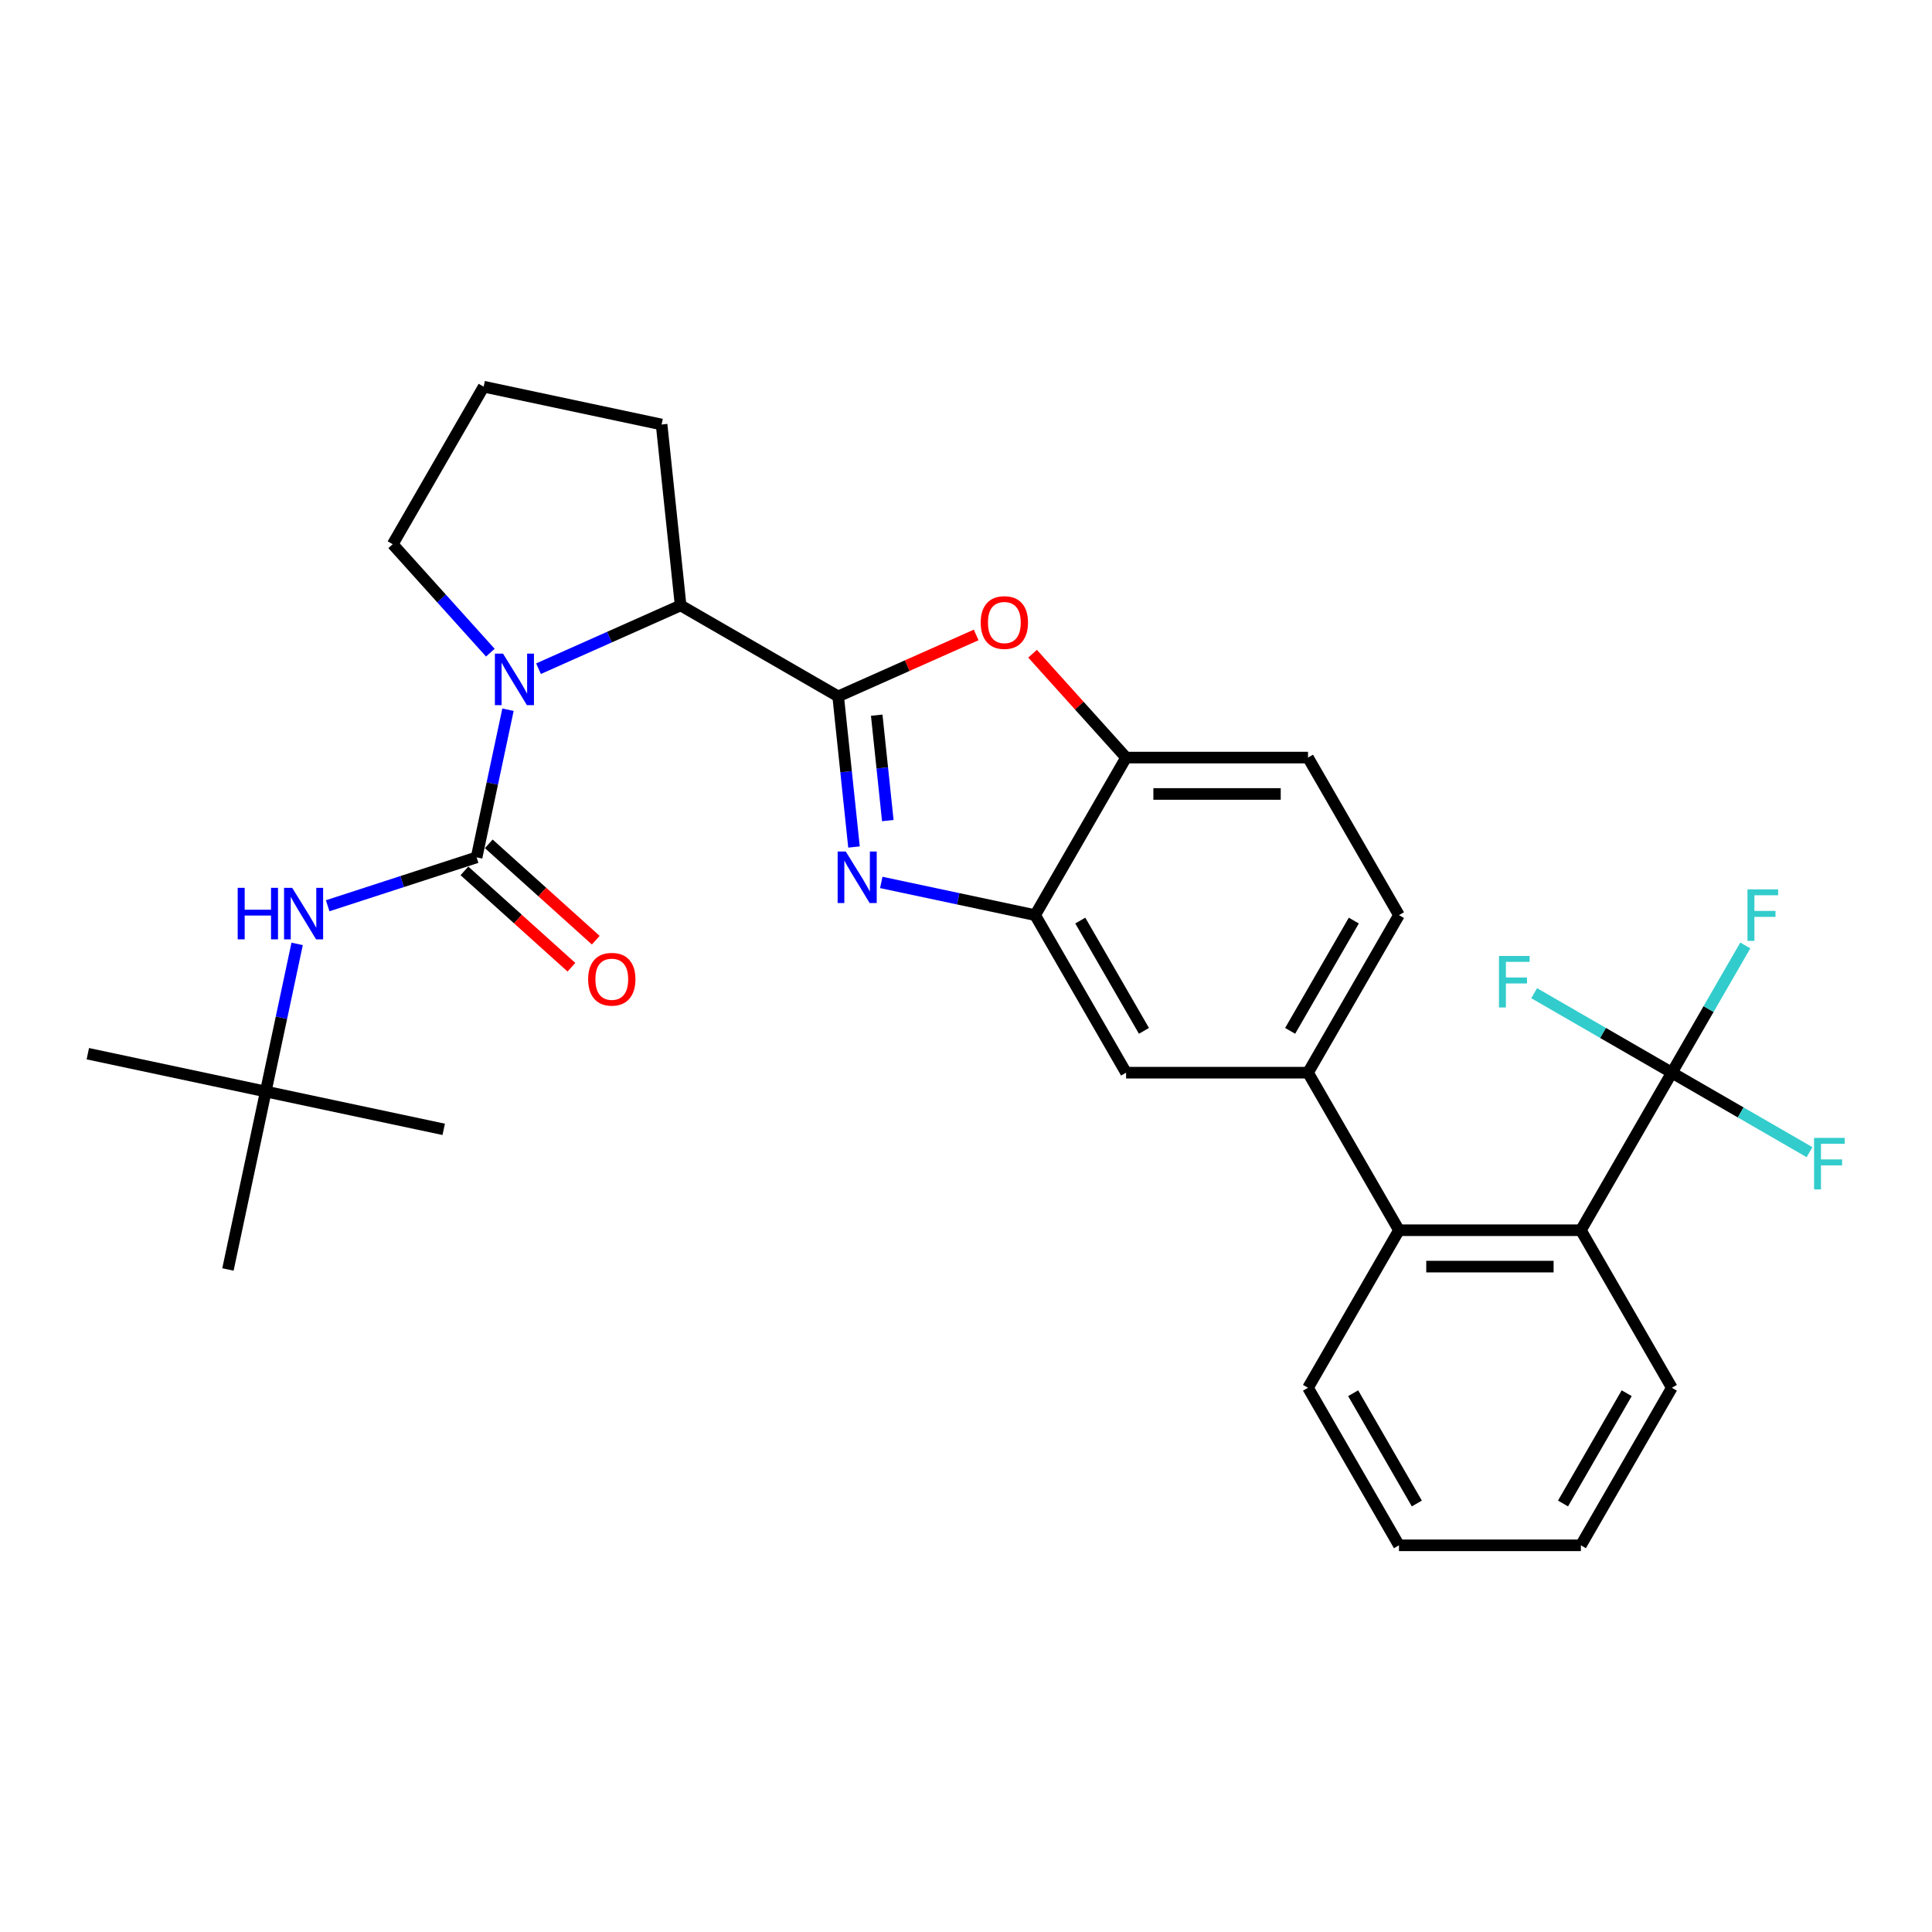 <?xml version='1.0' encoding='iso-8859-1'?>
<svg version='1.1' baseProfile='full'
              xmlns='http://www.w3.org/2000/svg'
                      xmlns:rdkit='http://www.rdkit.org/xml'
                      xmlns:xlink='http://www.w3.org/1999/xlink'
                  xml:space='preserve'
width='1000px' height='1000px' viewBox='0 0 1000 1000'>
<!-- END OF HEADER -->
<rect style='opacity:1.0;fill:#FFFFFF;stroke:none' width='1000' height='1000' x='0' y='0'> </rect>
<path class='bond-0' d='M 137.558,564.971 L 45.455,545.394' style='fill:none;fill-rule:evenodd;stroke:#000000;stroke-width:6px;stroke-linecap:butt;stroke-linejoin:miter;stroke-opacity:1' />
<path class='bond-1' d='M 137.558,564.971 L 229.662,584.549' style='fill:none;fill-rule:evenodd;stroke:#000000;stroke-width:6px;stroke-linecap:butt;stroke-linejoin:miter;stroke-opacity:1' />
<path class='bond-2' d='M 137.558,564.971 L 117.981,657.075' style='fill:none;fill-rule:evenodd;stroke:#000000;stroke-width:6px;stroke-linecap:butt;stroke-linejoin:miter;stroke-opacity:1' />
<path class='bond-3' d='M 137.558,564.971 L 145.68,526.763' style='fill:none;fill-rule:evenodd;stroke:#000000;stroke-width:6px;stroke-linecap:butt;stroke-linejoin:miter;stroke-opacity:1' />
<path class='bond-3' d='M 145.68,526.763 L 153.801,488.555' style='fill:none;fill-rule:evenodd;stroke:#0000FF;stroke-width:6px;stroke-linecap:butt;stroke-linejoin:miter;stroke-opacity:1' />
<path class='bond-4' d='M 278.733,346.115 L 315.51,329.741' style='fill:none;fill-rule:evenodd;stroke:#0000FF;stroke-width:6px;stroke-linecap:butt;stroke-linejoin:miter;stroke-opacity:1' />
<path class='bond-4' d='M 315.51,329.741 L 352.287,313.367' style='fill:none;fill-rule:evenodd;stroke:#000000;stroke-width:6px;stroke-linecap:butt;stroke-linejoin:miter;stroke-opacity:1' />
<path class='bond-5' d='M 262.932,367.353 L 254.81,405.562' style='fill:none;fill-rule:evenodd;stroke:#0000FF;stroke-width:6px;stroke-linecap:butt;stroke-linejoin:miter;stroke-opacity:1' />
<path class='bond-5' d='M 254.81,405.562 L 246.689,443.77' style='fill:none;fill-rule:evenodd;stroke:#000000;stroke-width:6px;stroke-linecap:butt;stroke-linejoin:miter;stroke-opacity:1' />
<path class='bond-6' d='M 253.799,337.82 L 228.529,309.755' style='fill:none;fill-rule:evenodd;stroke:#0000FF;stroke-width:6px;stroke-linecap:butt;stroke-linejoin:miter;stroke-opacity:1' />
<path class='bond-6' d='M 228.529,309.755 L 203.26,281.69' style='fill:none;fill-rule:evenodd;stroke:#000000;stroke-width:6px;stroke-linecap:butt;stroke-linejoin:miter;stroke-opacity:1' />
<path class='bond-7' d='M 246.689,443.77 L 208.146,456.293' style='fill:none;fill-rule:evenodd;stroke:#000000;stroke-width:6px;stroke-linecap:butt;stroke-linejoin:miter;stroke-opacity:1' />
<path class='bond-7' d='M 208.146,456.293 L 169.603,468.817' style='fill:none;fill-rule:evenodd;stroke:#0000FF;stroke-width:6px;stroke-linecap:butt;stroke-linejoin:miter;stroke-opacity:1' />
<path class='bond-8' d='M 240.388,450.767 L 268.078,475.7' style='fill:none;fill-rule:evenodd;stroke:#000000;stroke-width:6px;stroke-linecap:butt;stroke-linejoin:miter;stroke-opacity:1' />
<path class='bond-8' d='M 268.078,475.7 L 295.769,500.632' style='fill:none;fill-rule:evenodd;stroke:#FF0000;stroke-width:6px;stroke-linecap:butt;stroke-linejoin:miter;stroke-opacity:1' />
<path class='bond-8' d='M 252.989,436.772 L 280.68,461.705' style='fill:none;fill-rule:evenodd;stroke:#000000;stroke-width:6px;stroke-linecap:butt;stroke-linejoin:miter;stroke-opacity:1' />
<path class='bond-8' d='M 280.68,461.705 L 308.37,486.637' style='fill:none;fill-rule:evenodd;stroke:#FF0000;stroke-width:6px;stroke-linecap:butt;stroke-linejoin:miter;stroke-opacity:1' />
<path class='bond-9' d='M 724.103,473.671 L 677.022,555.217' style='fill:none;fill-rule:evenodd;stroke:#000000;stroke-width:6px;stroke-linecap:butt;stroke-linejoin:miter;stroke-opacity:1' />
<path class='bond-9' d='M 700.731,476.487 L 667.775,533.569' style='fill:none;fill-rule:evenodd;stroke:#000000;stroke-width:6px;stroke-linecap:butt;stroke-linejoin:miter;stroke-opacity:1' />
<path class='bond-10' d='M 724.103,473.671 L 677.022,392.124' style='fill:none;fill-rule:evenodd;stroke:#000000;stroke-width:6px;stroke-linecap:butt;stroke-linejoin:miter;stroke-opacity:1' />
<path class='bond-11' d='M 677.022,555.217 L 582.86,555.217' style='fill:none;fill-rule:evenodd;stroke:#000000;stroke-width:6px;stroke-linecap:butt;stroke-linejoin:miter;stroke-opacity:1' />
<path class='bond-12' d='M 677.022,555.217 L 724.103,636.763' style='fill:none;fill-rule:evenodd;stroke:#000000;stroke-width:6px;stroke-linecap:butt;stroke-linejoin:miter;stroke-opacity:1' />
<path class='bond-13' d='M 582.86,555.217 L 535.78,473.671' style='fill:none;fill-rule:evenodd;stroke:#000000;stroke-width:6px;stroke-linecap:butt;stroke-linejoin:miter;stroke-opacity:1' />
<path class='bond-13' d='M 592.108,533.569 L 559.151,476.487' style='fill:none;fill-rule:evenodd;stroke:#000000;stroke-width:6px;stroke-linecap:butt;stroke-linejoin:miter;stroke-opacity:1' />
<path class='bond-14' d='M 677.022,392.124 L 582.86,392.124' style='fill:none;fill-rule:evenodd;stroke:#000000;stroke-width:6px;stroke-linecap:butt;stroke-linejoin:miter;stroke-opacity:1' />
<path class='bond-14' d='M 662.898,410.957 L 596.985,410.957' style='fill:none;fill-rule:evenodd;stroke:#000000;stroke-width:6px;stroke-linecap:butt;stroke-linejoin:miter;stroke-opacity:1' />
<path class='bond-15' d='M 534.449,338.358 L 558.655,365.241' style='fill:none;fill-rule:evenodd;stroke:#FF0000;stroke-width:6px;stroke-linecap:butt;stroke-linejoin:miter;stroke-opacity:1' />
<path class='bond-15' d='M 558.655,365.241 L 582.86,392.124' style='fill:none;fill-rule:evenodd;stroke:#000000;stroke-width:6px;stroke-linecap:butt;stroke-linejoin:miter;stroke-opacity:1' />
<path class='bond-16' d='M 505.259,328.647 L 469.546,344.547' style='fill:none;fill-rule:evenodd;stroke:#FF0000;stroke-width:6px;stroke-linecap:butt;stroke-linejoin:miter;stroke-opacity:1' />
<path class='bond-16' d='M 469.546,344.547 L 433.833,360.448' style='fill:none;fill-rule:evenodd;stroke:#000000;stroke-width:6px;stroke-linecap:butt;stroke-linejoin:miter;stroke-opacity:1' />
<path class='bond-17' d='M 582.86,392.124 L 535.78,473.671' style='fill:none;fill-rule:evenodd;stroke:#000000;stroke-width:6px;stroke-linecap:butt;stroke-linejoin:miter;stroke-opacity:1' />
<path class='bond-18' d='M 535.78,473.671 L 495.961,465.207' style='fill:none;fill-rule:evenodd;stroke:#000000;stroke-width:6px;stroke-linecap:butt;stroke-linejoin:miter;stroke-opacity:1' />
<path class='bond-18' d='M 495.961,465.207 L 456.143,456.743' style='fill:none;fill-rule:evenodd;stroke:#0000FF;stroke-width:6px;stroke-linecap:butt;stroke-linejoin:miter;stroke-opacity:1' />
<path class='bond-19' d='M 442.027,438.406 L 437.93,399.427' style='fill:none;fill-rule:evenodd;stroke:#0000FF;stroke-width:6px;stroke-linecap:butt;stroke-linejoin:miter;stroke-opacity:1' />
<path class='bond-19' d='M 437.93,399.427 L 433.833,360.448' style='fill:none;fill-rule:evenodd;stroke:#000000;stroke-width:6px;stroke-linecap:butt;stroke-linejoin:miter;stroke-opacity:1' />
<path class='bond-19' d='M 459.527,424.744 L 456.659,397.458' style='fill:none;fill-rule:evenodd;stroke:#0000FF;stroke-width:6px;stroke-linecap:butt;stroke-linejoin:miter;stroke-opacity:1' />
<path class='bond-19' d='M 456.659,397.458 L 453.791,370.173' style='fill:none;fill-rule:evenodd;stroke:#000000;stroke-width:6px;stroke-linecap:butt;stroke-linejoin:miter;stroke-opacity:1' />
<path class='bond-20' d='M 433.833,360.448 L 352.287,313.367' style='fill:none;fill-rule:evenodd;stroke:#000000;stroke-width:6px;stroke-linecap:butt;stroke-linejoin:miter;stroke-opacity:1' />
<path class='bond-21' d='M 865.345,718.31 L 818.264,799.856' style='fill:none;fill-rule:evenodd;stroke:#000000;stroke-width:6px;stroke-linecap:butt;stroke-linejoin:miter;stroke-opacity:1' />
<path class='bond-21' d='M 841.974,721.126 L 809.017,778.208' style='fill:none;fill-rule:evenodd;stroke:#000000;stroke-width:6px;stroke-linecap:butt;stroke-linejoin:miter;stroke-opacity:1' />
<path class='bond-22' d='M 865.345,718.31 L 818.264,636.763' style='fill:none;fill-rule:evenodd;stroke:#000000;stroke-width:6px;stroke-linecap:butt;stroke-linejoin:miter;stroke-opacity:1' />
<path class='bond-23' d='M 818.264,799.856 L 724.103,799.856' style='fill:none;fill-rule:evenodd;stroke:#000000;stroke-width:6px;stroke-linecap:butt;stroke-linejoin:miter;stroke-opacity:1' />
<path class='bond-24' d='M 342.444,219.721 L 352.287,313.367' style='fill:none;fill-rule:evenodd;stroke:#000000;stroke-width:6px;stroke-linecap:butt;stroke-linejoin:miter;stroke-opacity:1' />
<path class='bond-25' d='M 342.444,219.721 L 250.34,200.144' style='fill:none;fill-rule:evenodd;stroke:#000000;stroke-width:6px;stroke-linecap:butt;stroke-linejoin:miter;stroke-opacity:1' />
<path class='bond-26' d='M 250.34,200.144 L 203.26,281.69' style='fill:none;fill-rule:evenodd;stroke:#000000;stroke-width:6px;stroke-linecap:butt;stroke-linejoin:miter;stroke-opacity:1' />
<path class='bond-27' d='M 724.103,799.856 L 677.022,718.31' style='fill:none;fill-rule:evenodd;stroke:#000000;stroke-width:6px;stroke-linecap:butt;stroke-linejoin:miter;stroke-opacity:1' />
<path class='bond-27' d='M 733.35,778.208 L 700.393,721.126' style='fill:none;fill-rule:evenodd;stroke:#000000;stroke-width:6px;stroke-linecap:butt;stroke-linejoin:miter;stroke-opacity:1' />
<path class='bond-28' d='M 677.022,718.31 L 724.103,636.763' style='fill:none;fill-rule:evenodd;stroke:#000000;stroke-width:6px;stroke-linecap:butt;stroke-linejoin:miter;stroke-opacity:1' />
<path class='bond-29' d='M 724.103,636.763 L 818.264,636.763' style='fill:none;fill-rule:evenodd;stroke:#000000;stroke-width:6px;stroke-linecap:butt;stroke-linejoin:miter;stroke-opacity:1' />
<path class='bond-29' d='M 738.227,655.596 L 804.14,655.596' style='fill:none;fill-rule:evenodd;stroke:#000000;stroke-width:6px;stroke-linecap:butt;stroke-linejoin:miter;stroke-opacity:1' />
<path class='bond-30' d='M 818.264,636.763 L 865.345,555.217' style='fill:none;fill-rule:evenodd;stroke:#000000;stroke-width:6px;stroke-linecap:butt;stroke-linejoin:miter;stroke-opacity:1' />
<path class='bond-31' d='M 865.345,555.217 L 884.357,522.288' style='fill:none;fill-rule:evenodd;stroke:#000000;stroke-width:6px;stroke-linecap:butt;stroke-linejoin:miter;stroke-opacity:1' />
<path class='bond-31' d='M 884.357,522.288 L 903.369,489.358' style='fill:none;fill-rule:evenodd;stroke:#33CCCC;stroke-width:6px;stroke-linecap:butt;stroke-linejoin:miter;stroke-opacity:1' />
<path class='bond-32' d='M 865.345,555.217 L 900.977,575.789' style='fill:none;fill-rule:evenodd;stroke:#000000;stroke-width:6px;stroke-linecap:butt;stroke-linejoin:miter;stroke-opacity:1' />
<path class='bond-32' d='M 900.977,575.789 L 936.609,596.361' style='fill:none;fill-rule:evenodd;stroke:#33CCCC;stroke-width:6px;stroke-linecap:butt;stroke-linejoin:miter;stroke-opacity:1' />
<path class='bond-33' d='M 865.345,555.217 L 829.713,534.645' style='fill:none;fill-rule:evenodd;stroke:#000000;stroke-width:6px;stroke-linecap:butt;stroke-linejoin:miter;stroke-opacity:1' />
<path class='bond-33' d='M 829.713,534.645 L 794.081,514.073' style='fill:none;fill-rule:evenodd;stroke:#33CCCC;stroke-width:6px;stroke-linecap:butt;stroke-linejoin:miter;stroke-opacity:1' />
<path  class='atom-1' d='M 260.371 338.333
L 269.11 352.457
Q 269.976 353.85, 271.37 356.374
Q 272.763 358.898, 272.838 359.048
L 272.838 338.333
L 276.379 338.333
L 276.379 364.999
L 272.725 364.999
L 263.347 349.557
Q 262.255 347.749, 261.087 345.677
Q 259.957 343.606, 259.618 342.965
L 259.618 364.999
L 256.153 364.999
L 256.153 338.333
L 260.371 338.333
' fill='#0000FF'/>
<path  class='atom-3' d='M 123.03 459.534
L 126.646 459.534
L 126.646 470.871
L 140.281 470.871
L 140.281 459.534
L 143.897 459.534
L 143.897 486.201
L 140.281 486.201
L 140.281 473.884
L 126.646 473.884
L 126.646 486.201
L 123.03 486.201
L 123.03 459.534
' fill='#0000FF'/>
<path  class='atom-3' d='M 151.241 459.534
L 159.979 473.658
Q 160.846 475.052, 162.239 477.575
Q 163.633 480.099, 163.708 480.25
L 163.708 459.534
L 167.249 459.534
L 167.249 486.201
L 163.595 486.201
L 154.217 470.758
Q 153.124 468.95, 151.957 466.879
Q 150.827 464.807, 150.488 464.167
L 150.488 486.201
L 147.023 486.201
L 147.023 459.534
L 151.241 459.534
' fill='#0000FF'/>
<path  class='atom-4' d='M 304.423 506.852
Q 304.423 500.449, 307.587 496.87
Q 310.751 493.292, 316.664 493.292
Q 322.578 493.292, 325.742 496.87
Q 328.905 500.449, 328.905 506.852
Q 328.905 513.33, 325.704 517.021
Q 322.502 520.674, 316.664 520.674
Q 310.789 520.674, 307.587 517.021
Q 304.423 513.368, 304.423 506.852
M 316.664 517.661
Q 320.732 517.661, 322.917 514.949
Q 325.139 512.2, 325.139 506.852
Q 325.139 501.616, 322.917 498.98
Q 320.732 496.305, 316.664 496.305
Q 312.597 496.305, 310.374 498.942
Q 308.19 501.579, 308.19 506.852
Q 308.19 512.238, 310.374 514.949
Q 312.597 517.661, 316.664 517.661
' fill='#FF0000'/>
<path  class='atom-11' d='M 507.613 322.224
Q 507.613 315.821, 510.777 312.243
Q 513.941 308.665, 519.854 308.665
Q 525.767 308.665, 528.931 312.243
Q 532.095 315.821, 532.095 322.224
Q 532.095 328.702, 528.894 332.394
Q 525.692 336.047, 519.854 336.047
Q 513.978 336.047, 510.777 332.394
Q 507.613 328.74, 507.613 322.224
M 519.854 333.034
Q 523.922 333.034, 526.106 330.322
Q 528.329 327.573, 528.329 322.224
Q 528.329 316.989, 526.106 314.352
Q 523.922 311.678, 519.854 311.678
Q 515.786 311.678, 513.564 314.315
Q 511.38 316.951, 511.38 322.224
Q 511.38 327.61, 513.564 330.322
Q 515.786 333.034, 519.854 333.034
' fill='#FF0000'/>
<path  class='atom-14' d='M 437.781 440.76
L 446.519 454.884
Q 447.386 456.278, 448.779 458.802
Q 450.173 461.325, 450.248 461.476
L 450.248 440.76
L 453.789 440.76
L 453.789 467.427
L 450.135 467.427
L 440.757 451.984
Q 439.664 450.176, 438.497 448.105
Q 437.367 446.033, 437.028 445.393
L 437.028 467.427
L 433.563 467.427
L 433.563 440.76
L 437.781 440.76
' fill='#0000FF'/>
<path  class='atom-27' d='M 904.498 460.338
L 920.354 460.338
L 920.354 463.388
L 908.076 463.388
L 908.076 471.486
L 918.998 471.486
L 918.998 474.575
L 908.076 474.575
L 908.076 487.004
L 904.498 487.004
L 904.498 460.338
' fill='#33CCCC'/>
<path  class='atom-28' d='M 938.963 588.965
L 954.82 588.965
L 954.82 592.015
L 942.541 592.015
L 942.541 600.113
L 953.464 600.113
L 953.464 603.202
L 942.541 603.202
L 942.541 615.631
L 938.963 615.631
L 938.963 588.965
' fill='#33CCCC'/>
<path  class='atom-29' d='M 775.87 494.803
L 791.727 494.803
L 791.727 497.854
L 779.449 497.854
L 779.449 505.952
L 790.371 505.952
L 790.371 509.04
L 779.449 509.04
L 779.449 521.47
L 775.87 521.47
L 775.87 494.803
' fill='#33CCCC'/>
</svg>
